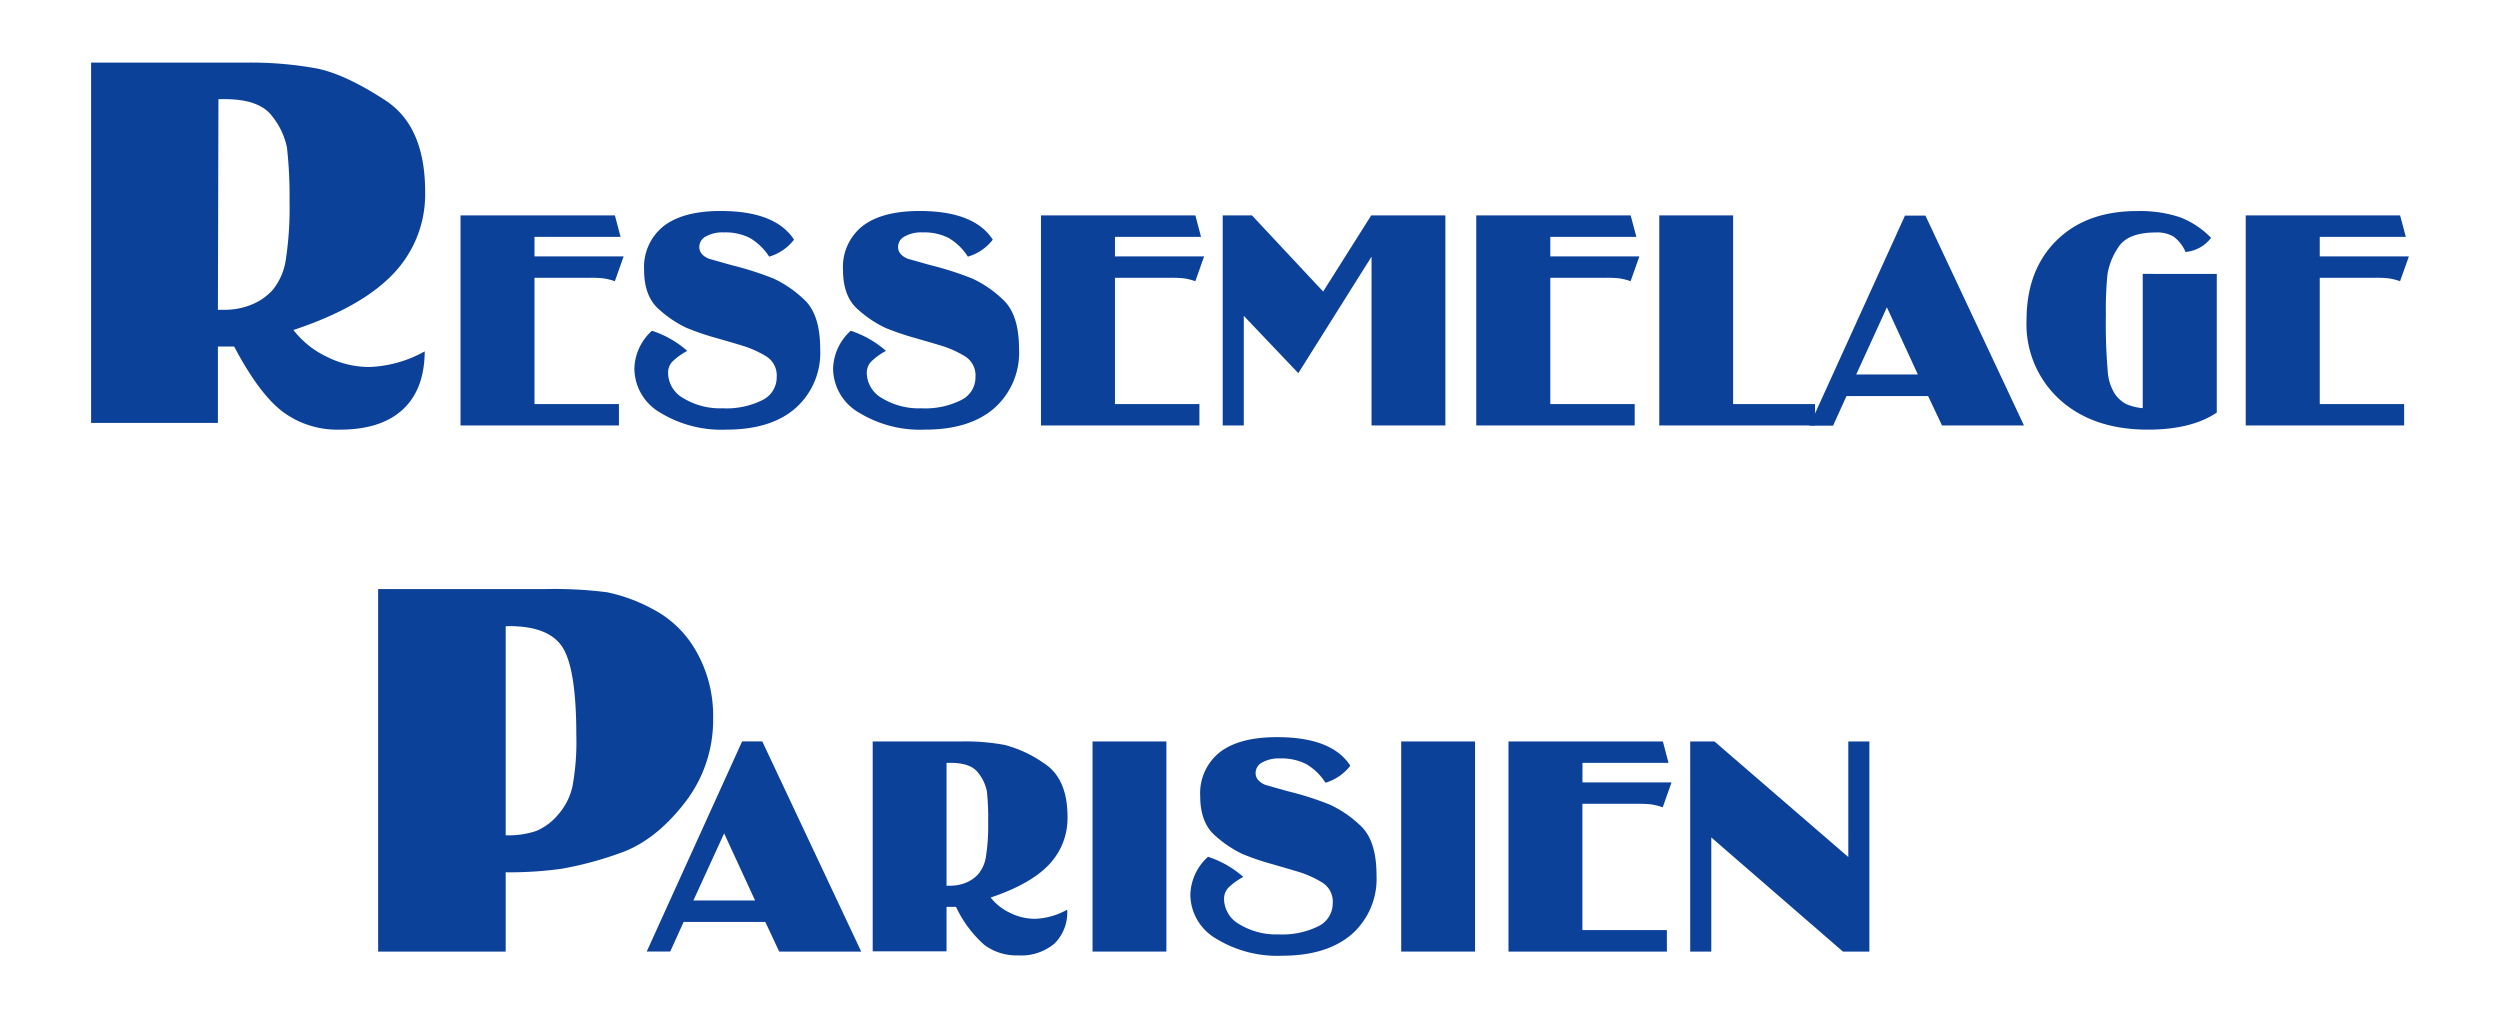 <svg xmlns="http://www.w3.org/2000/svg" viewBox="0 0 372.41 151.69"><defs><style>.cls-1{fill:#0c419a;}</style></defs><g id="Calque_3" data-name="Calque 3"><path class="cls-1" d="M13.57,9.33H36.4a54.7,54.7,0,0,1,10.89.89q4.22.88,10.13,4.74t5.91,13.6a17.1,17.1,0,0,1-4.75,12.23q-4.74,5-14.87,8.37a13.74,13.74,0,0,0,5,4A14.15,14.15,0,0,0,55,54.67a18.25,18.25,0,0,0,8.27-2.33C63.24,56.12,62.16,59,60,61s-5.29,3-9.37,3a13.61,13.61,0,0,1-8.56-2.7q-3.5-2.68-7.19-9.68H32.46V63H13.57ZM32.46,46.15h1a10.49,10.49,0,0,0,4-.77,8.52,8.52,0,0,0,3.22-2.26,9.31,9.31,0,0,0,1.89-4.41,50.93,50.93,0,0,0,.56-8.8A64.06,64.06,0,0,0,42.75,22a10.9,10.9,0,0,0-2.21-4.69q-1.89-2.53-7-2.54h-1Z"/><path class="cls-1" d="M92.2,63.38H68.6V32.09h23l.84,3.19H79.62v2.91H92.9l-1.31,3.7a9.49,9.49,0,0,0-1.65-.42,17.29,17.29,0,0,0-2.11-.09H79.62V60.19H92.2Z"/><path class="cls-1" d="M118.28,35.7a7.24,7.24,0,0,1-3.7,2.53,8.69,8.69,0,0,0-2.89-2.79,8.1,8.1,0,0,0-3.87-.82,5.08,5.08,0,0,0-2.65.59,1.77,1.77,0,0,0-1,1.57c0,.78.48,1.37,1.45,1.77l3.33.94a47.48,47.48,0,0,1,6.27,2,16.84,16.84,0,0,1,4.55,3.12c1.61,1.47,2.41,3.93,2.41,7.4a11,11,0,0,1-3.7,8.81Q114.82,64,108.2,64a17.48,17.48,0,0,1-9.88-2.55,7.63,7.63,0,0,1-3.82-6.57,7.86,7.86,0,0,1,2.62-5.61,15,15,0,0,1,5.26,3,9.39,9.39,0,0,0-2.28,1.66,2.44,2.44,0,0,0-.58,1.66,4.38,4.38,0,0,0,2.3,3.74,10.51,10.51,0,0,0,5.81,1.49,12,12,0,0,0,5.94-1.22,3.77,3.77,0,0,0,2.13-3.42A3.35,3.35,0,0,0,114,53a15.79,15.79,0,0,0-3-1.38c-.89-.28-2.29-.69-4.2-1.24a38.39,38.39,0,0,1-4.55-1.55,16.57,16.57,0,0,1-4-2.67c-1.53-1.29-2.3-3.27-2.3-5.92a7.78,7.78,0,0,1,2.91-6.56q2.91-2.25,8.49-2.25Q115.51,31.43,118.28,35.7Z"/><path class="cls-1" d="M147.89,35.7a7.23,7.23,0,0,1-3.71,2.53,8.67,8.67,0,0,0-2.88-2.79,8.1,8.1,0,0,0-3.87-.82,5.08,5.08,0,0,0-2.65.59,1.76,1.76,0,0,0-1,1.57c0,.78.49,1.37,1.46,1.77l3.33.94a47.24,47.24,0,0,1,6.26,2,16.69,16.69,0,0,1,4.55,3.12c1.62,1.47,2.42,3.93,2.42,7.4a11,11,0,0,1-3.71,8.81Q144.42,64,137.8,64a17.45,17.45,0,0,1-9.87-2.55,7.64,7.64,0,0,1-3.83-6.57,7.88,7.88,0,0,1,2.63-5.61,15.05,15.05,0,0,1,5.25,3,9.49,9.49,0,0,0-2.27,1.66,2.44,2.44,0,0,0-.59,1.66,4.4,4.4,0,0,0,2.3,3.74,10.52,10.52,0,0,0,5.82,1.49,11.94,11.94,0,0,0,5.93-1.22,3.76,3.76,0,0,0,2.14-3.42A3.35,3.35,0,0,0,143.62,53a15.85,15.85,0,0,0-3-1.38c-.89-.28-2.29-.69-4.2-1.24a39.71,39.71,0,0,1-4.55-1.55,17,17,0,0,1-4-2.67c-1.53-1.29-2.29-3.27-2.29-5.92a7.77,7.77,0,0,1,2.9-6.56q2.91-2.25,8.5-2.25Q145.12,31.43,147.89,35.7Z"/><path class="cls-1" d="M178.67,63.38h-23.6V32.09h23l.84,3.19H166.09v2.91h13.28l-1.31,3.7a9.64,9.64,0,0,0-1.64-.42,17.59,17.59,0,0,0-2.12-.09h-8.21V60.19h12.58Z"/><path class="cls-1" d="M215.31,63.38h-11V38.23L193.4,55.59l-8.12-8.54V63.38h-3.14V32.09h4.36l10.6,11.34,7.16-11.34h11.05Z"/><path class="cls-1" d="M243.51,63.38h-23.6V32.09h23l.85,3.19H230.94v2.91h13.27l-1.31,3.7a9.41,9.41,0,0,0-1.64-.42,17.4,17.4,0,0,0-2.11-.09h-8.21V60.19h12.57Z"/><path class="cls-1" d="M270.4,63.38H247.17V32.09h11v28.1h12.2Z"/><path class="cls-1" d="M301.5,63.38H289.29L287.22,59H275.06l-2,4.41h-3.51l14.22-31.29h3.05Zm-15.81-7.6-4.61-10-4.57,10Z"/><path class="cls-1" d="M330.22,40.81V61.46Q326.45,64,319.94,64q-8.16,0-13.11-4.47a15.18,15.18,0,0,1-4.95-11.83q0-7.45,4.45-11.86t12.06-4.4a18.85,18.85,0,0,1,6.31.91,12.78,12.78,0,0,1,4.67,3.08,5.42,5.42,0,0,1-3.8,2.11,5.65,5.65,0,0,0-1.76-2.28,4.79,4.79,0,0,0-2.65-.63q-4.21,0-5.61,2.21a10.11,10.11,0,0,0-1.61,4,52.57,52.57,0,0,0-.24,6.07,82.42,82.42,0,0,0,.28,8.43,7.15,7.15,0,0,0,1.08,3.37,4.71,4.71,0,0,0,1.67,1.48,7.83,7.83,0,0,0,2.46.61v-20Z"/><path class="cls-1" d="M358.13,63.38h-23.6V32.09h23l.85,3.19H345.56v2.91h13.28l-1.32,3.7a9.2,9.2,0,0,0-1.64-.42,17.4,17.4,0,0,0-2.11-.09h-8.21V60.19h12.57Z"/><path class="cls-1" d="M75.33,141.75h-19v-54H81.24a61.92,61.92,0,0,1,9.22.48,24.91,24.91,0,0,1,6.79,2.51,15.82,15.82,0,0,1,6.48,6.31,19.38,19.38,0,0,1,2.5,10,20,20,0,0,1-4.36,12.7q-4.38,5.58-9.59,7.36a52.18,52.18,0,0,1-8.66,2.31,55.94,55.94,0,0,1-8.29.52Zm0-48.46v31.14a13,13,0,0,0,4.53-.64,8.66,8.66,0,0,0,3.28-2.44,9.52,9.52,0,0,0,2.14-4.22,36.62,36.62,0,0,0,.57-7.62q0-9.74-2-13c-1.33-2.16-4-3.24-8-3.24Z"/><path class="cls-1" d="M128.29,141.75H116.07L114,137.33H101.84l-2,4.41h-3.5l14.21-31.3h3Zm-15.81-7.61-4.61-10-4.58,10Z"/><path class="cls-1" d="M130,110.45H143.3a31.49,31.49,0,0,1,6.36.52,18.08,18.08,0,0,1,5.91,2.77c2.3,1.5,3.45,4.15,3.45,7.93a10,10,0,0,1-2.77,7.14q-2.76,2.91-8.68,4.89A8,8,0,0,0,150.5,136a8.34,8.34,0,0,0,3.64.87,10.58,10.58,0,0,0,4.83-1.36,6.53,6.53,0,0,1-1.9,5.06,7.8,7.8,0,0,1-5.46,1.75,8,8,0,0,1-5-1.58,17.52,17.52,0,0,1-4.2-5.65H141v6.62H130Zm11,21.49h.57a6.11,6.11,0,0,0,2.32-.45,5,5,0,0,0,1.87-1.32,5.33,5.33,0,0,0,1.11-2.57,29.24,29.24,0,0,0,.33-5.14,37.87,37.87,0,0,0-.19-4.6,6.44,6.44,0,0,0-1.29-2.73c-.74-1-2.11-1.49-4.11-1.49H141Z"/><path class="cls-1" d="M173.75,141.75h-11v-31.3h11Z"/><path class="cls-1" d="M201.15,114.06a7.31,7.31,0,0,1-3.7,2.54,8.49,8.49,0,0,0-2.89-2.79,8.1,8.1,0,0,0-3.87-.83,5.08,5.08,0,0,0-2.65.59,1.77,1.77,0,0,0-1,1.57c0,.78.48,1.37,1.45,1.78l3.33.94a46.48,46.48,0,0,1,6.27,2,16.78,16.78,0,0,1,4.55,3.11q2.41,2.21,2.41,7.4a11,11,0,0,1-3.7,8.81q-3.72,3.18-10.33,3.19a17.47,17.47,0,0,1-9.87-2.55,7.64,7.64,0,0,1-3.83-6.57,7.88,7.88,0,0,1,2.63-5.62,15,15,0,0,1,5.26,3,9.66,9.66,0,0,0-2.28,1.66,2.46,2.46,0,0,0-.59,1.66,4.38,4.38,0,0,0,2.3,3.74,10.49,10.49,0,0,0,5.82,1.5,12.12,12.12,0,0,0,5.94-1.22,3.79,3.79,0,0,0,2.13-3.42,3.34,3.34,0,0,0-1.69-3.16,15.9,15.9,0,0,0-3-1.39c-.9-.28-2.3-.69-4.2-1.24a38.63,38.63,0,0,1-4.55-1.54,17.2,17.2,0,0,1-4-2.67c-1.54-1.3-2.3-3.28-2.3-5.93a7.79,7.79,0,0,1,2.91-6.56q2.91-2.25,8.49-2.25Q198.38,109.79,201.15,114.06Z"/><path class="cls-1" d="M219.73,141.75h-11v-31.3h11Z"/><path class="cls-1" d="M248.31,141.75h-23.6v-31.3h23l.84,3.19H235.73v2.91H249l-1.31,3.71a10.69,10.69,0,0,0-1.65-.43,17.29,17.29,0,0,0-2.11-.09h-8.21v18.81h12.58Z"/><path class="cls-1" d="M278.47,141.75h-3.94l-19.61-17v17h-3.14v-31.3h3.61l19.94,17.22V110.45h3.14Z"/></g></svg>